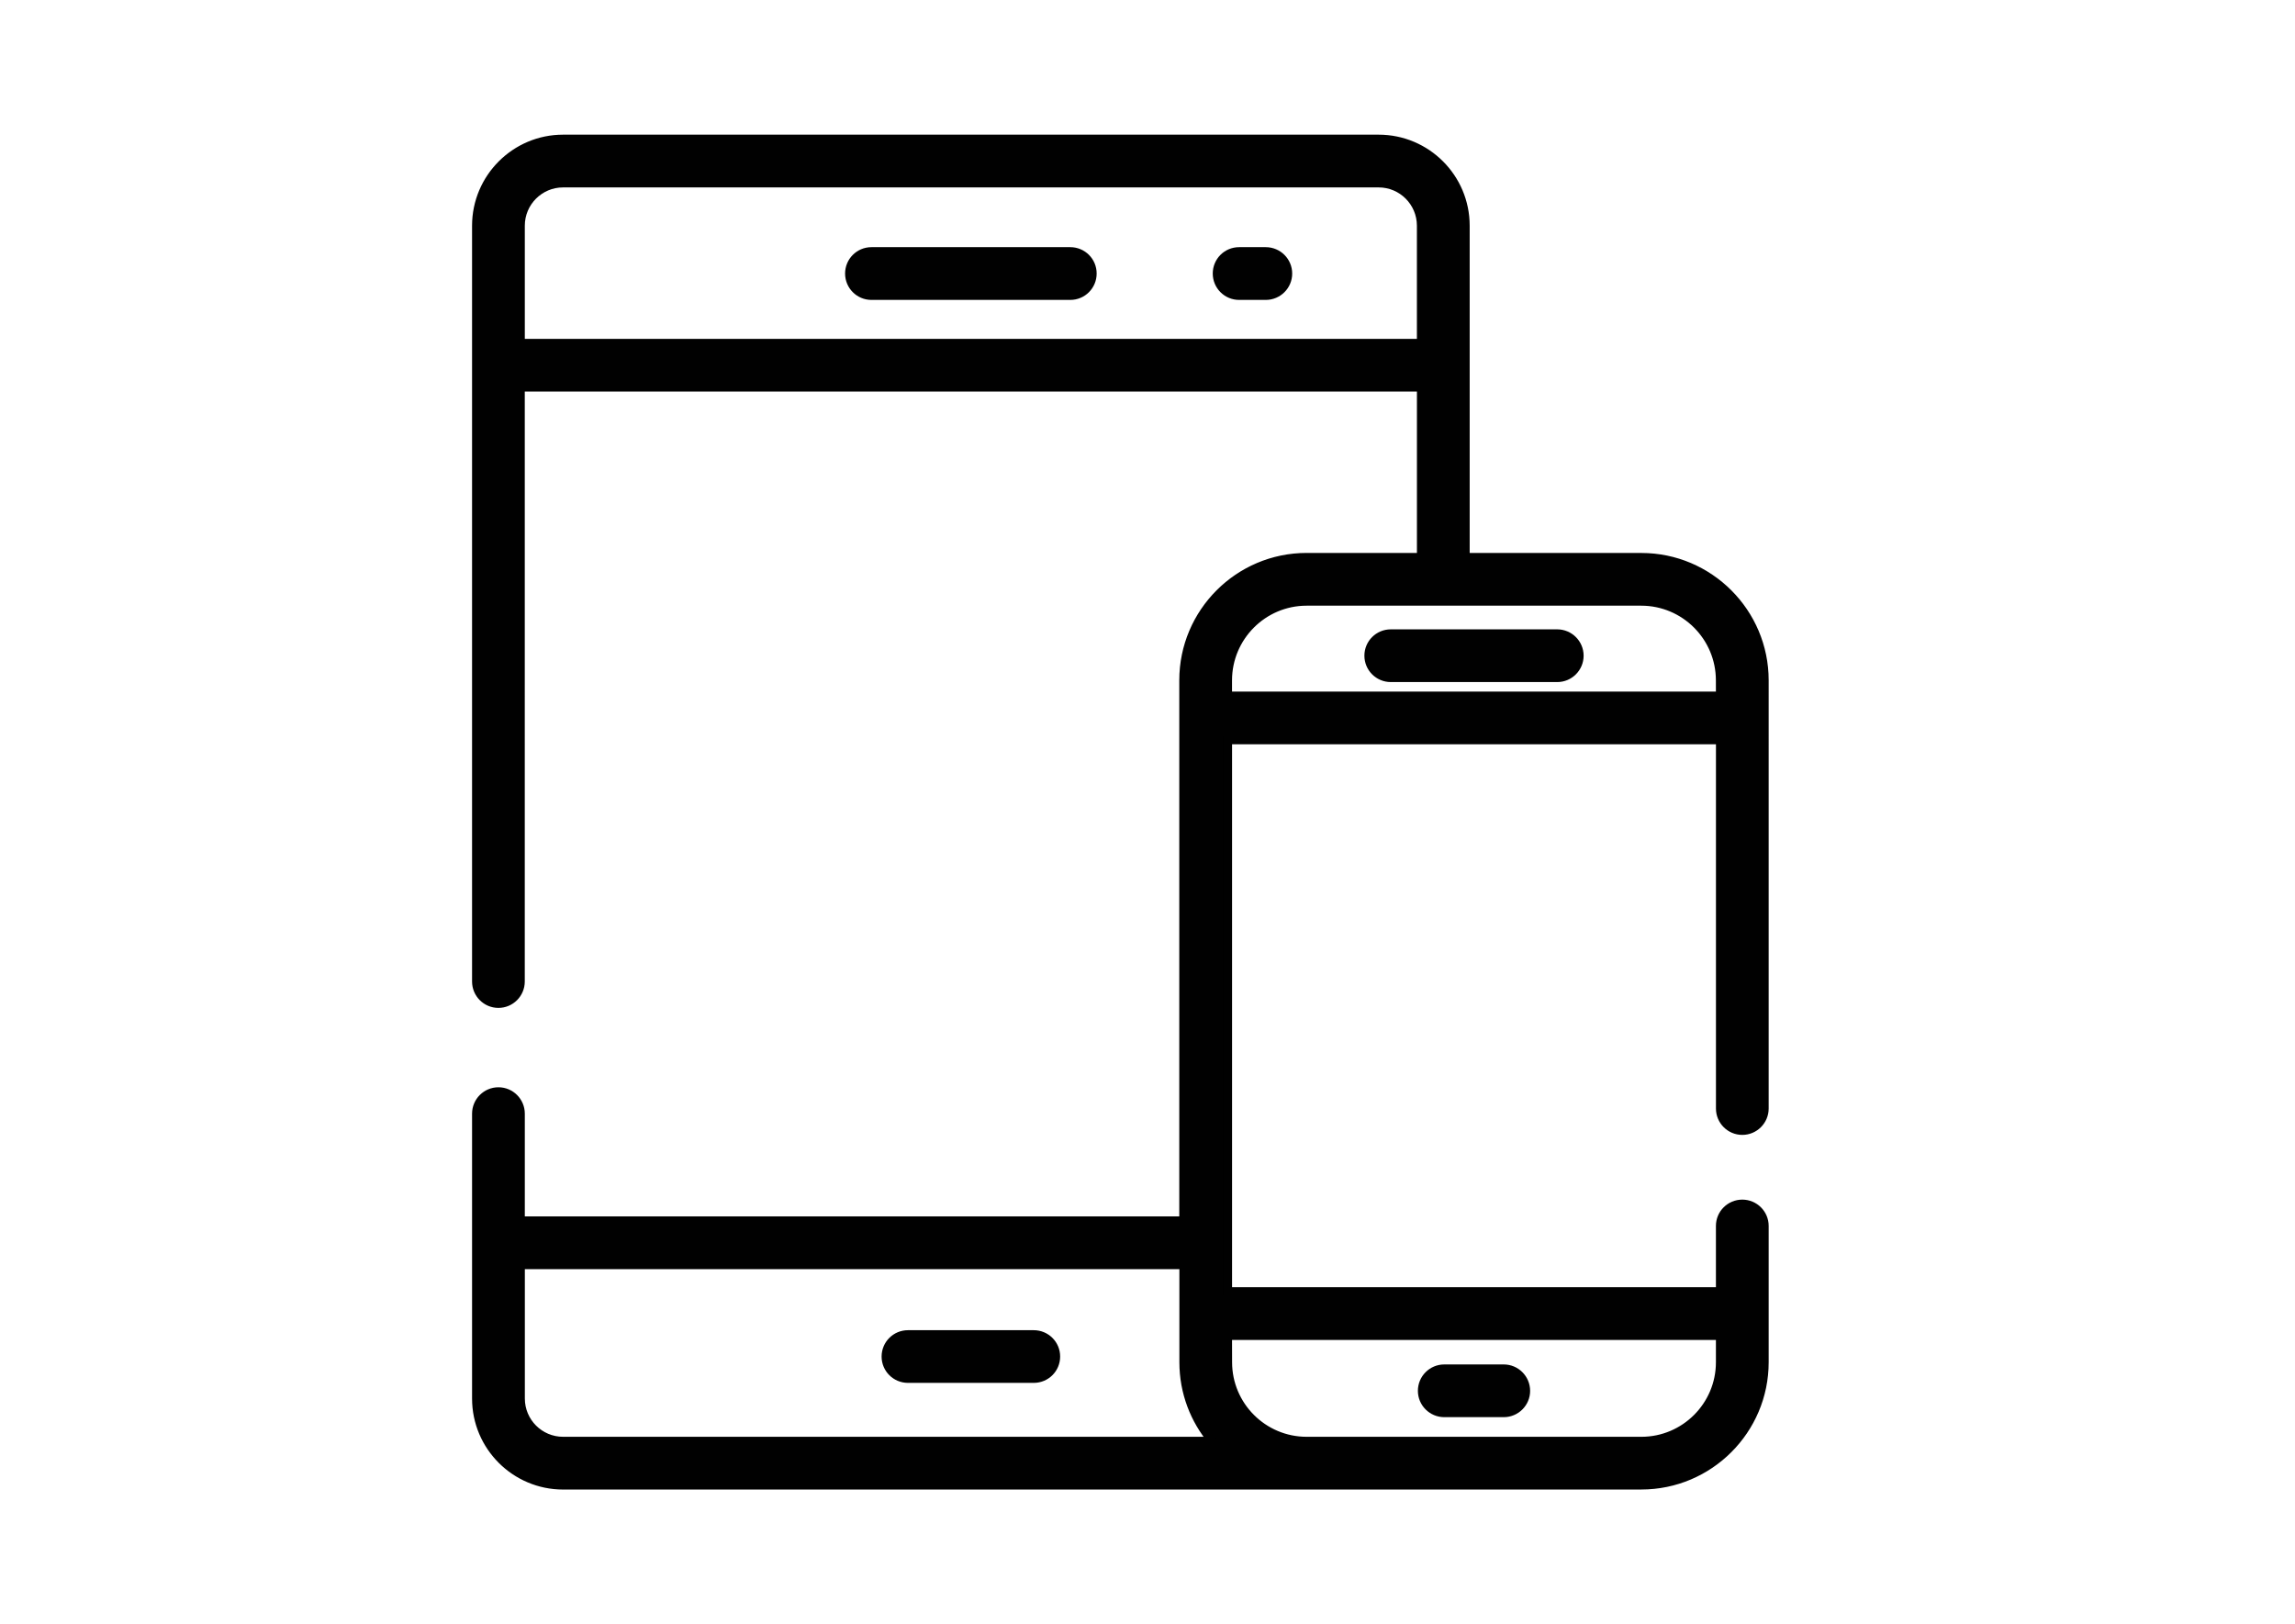 <?xml version="1.0" encoding="utf-8"?>
<!-- Generator: Adobe Illustrator 13.0.0, SVG Export Plug-In . SVG Version: 6.00 Build 14948)  -->
<!DOCTYPE svg PUBLIC "-//W3C//DTD SVG 1.1//EN" "http://www.w3.org/Graphics/SVG/1.1/DTD/svg11.dtd">
<svg version="1.1" id="Layer_1" xmlns="http://www.w3.org/2000/svg" xmlns:xlink="http://www.w3.org/1999/xlink" x="0px" y="0px"
	 width="65px" height="46px" viewBox="0 0 65 46" enable-background="new 0 0 65 46" xml:space="preserve">
<rect fill="none" width="65" height="46"/>
<g>
	<g>
		<g>
			<path fill="#010101" stroke="#010101" stroke-width="0.25" d="M30.313,7.125h-5.632c-0.343,0-0.621,0.278-0.621,0.622
				s0.278,0.622,0.621,0.622h5.632c0.345,0,0.622-0.278,0.622-0.622C30.936,7.403,30.658,7.125,30.313,7.125z"/>
		</g>
	</g>
	<g>
		<g>
			<path fill="#010101" stroke="#010101" stroke-width="0.25" d="M35.849,7.125h-0.754c-0.346,0-0.622,0.278-0.622,0.622
				s0.278,0.622,0.622,0.622h0.754c0.345,0,0.624-0.278,0.624-0.622S36.193,7.125,35.849,7.125z"/>
		</g>
	</g>
	<g>
		<g>
			<path fill="#010101" stroke="#010101" stroke-width="0.25" d="M29.279,37.798h-3.563c-0.344,0-0.622,0.277-0.622,0.622
				c0,0.343,0.278,0.62,0.622,0.62h3.563c0.344,0,0.622-0.277,0.622-0.62C29.902,38.076,29.623,37.798,29.279,37.798z"/>
		</g>
	</g>
	<g>
		<g>
			<path fill="#010101" stroke="#010101" stroke-width="0.25" d="M49.346,32.017c0.343,0,0.622-0.279,0.622-0.622V19.268
				c0-1.919-1.562-3.482-3.48-3.482H41.5V6.392c0-1.354-1.1-2.453-2.453-2.453h-23.1c-1.351,0-2.452,1.102-2.452,2.453v21.406
				c0,0.343,0.278,0.622,0.621,0.622c0.344,0,0.622-0.279,0.622-0.622V10.965h25.518v4.82h-3.25c-1.92,0-3.481,1.563-3.481,3.482
				v15.308H14.739v-3.034c0-0.344-0.279-0.623-0.622-0.623s-0.622,0.279-0.622,0.623v8.068c0,1.352,1.101,2.452,2.454,2.452h21.004
				v-0.001c0.017,0,0.036,0,0.054,0h9.479c1.92,0,3.482-1.562,3.482-3.479V34.72c0-0.343-0.279-0.62-0.622-0.62
				s-0.622,0.277-0.622,0.62v1.861H34.77V20.954h13.955v10.44C48.724,31.737,49.003,32.017,49.346,32.017z M15.948,40.817
				c-0.667,0-1.208-0.542-1.208-1.208v-3.79h18.788v2.762c0,0.852,0.308,1.632,0.817,2.236H15.948L15.948,40.817z M34.769,37.824
				h13.955v0.757c0,1.233-1.004,2.236-2.236,2.236h-9.48c-1.235,0-2.237-1.004-2.237-2.236L34.769,37.824L34.769,37.824z
				 M14.739,9.722v-3.33c0-0.667,0.542-1.209,1.208-1.209h23.1c0.667,0,1.208,0.542,1.208,1.209v3.33H14.739L14.739,9.722z
				 M48.724,19.712H34.769v-0.444c0-1.234,1.003-2.239,2.237-2.239h9.478c1.235,0,2.239,1.005,2.239,2.239L48.724,19.712
				L48.724,19.712z"/>
		</g>
	</g>
	<g>
		<g>
			<path fill="#010101" stroke="#010101" stroke-width="0.25" d="M44.105,17.949H39.39c-0.343,0-0.622,0.277-0.622,0.621
				s0.279,0.622,0.622,0.622h4.715c0.343,0,0.622-0.278,0.622-0.622C44.727,18.228,44.447,17.949,44.105,17.949z"/>
		</g>
	</g>
	<g>
		<g>
			<path fill="#010101" stroke="#010101" stroke-width="0.25" d="M42.59,38.768h-1.685c-0.343,0-0.622,0.278-0.622,0.622
				c0,0.343,0.279,0.621,0.622,0.621h1.685c0.343,0,0.622-0.278,0.622-0.621C43.211,39.046,42.932,38.768,42.59,38.768z"/>
		</g>
	</g>
</g>
</svg>
